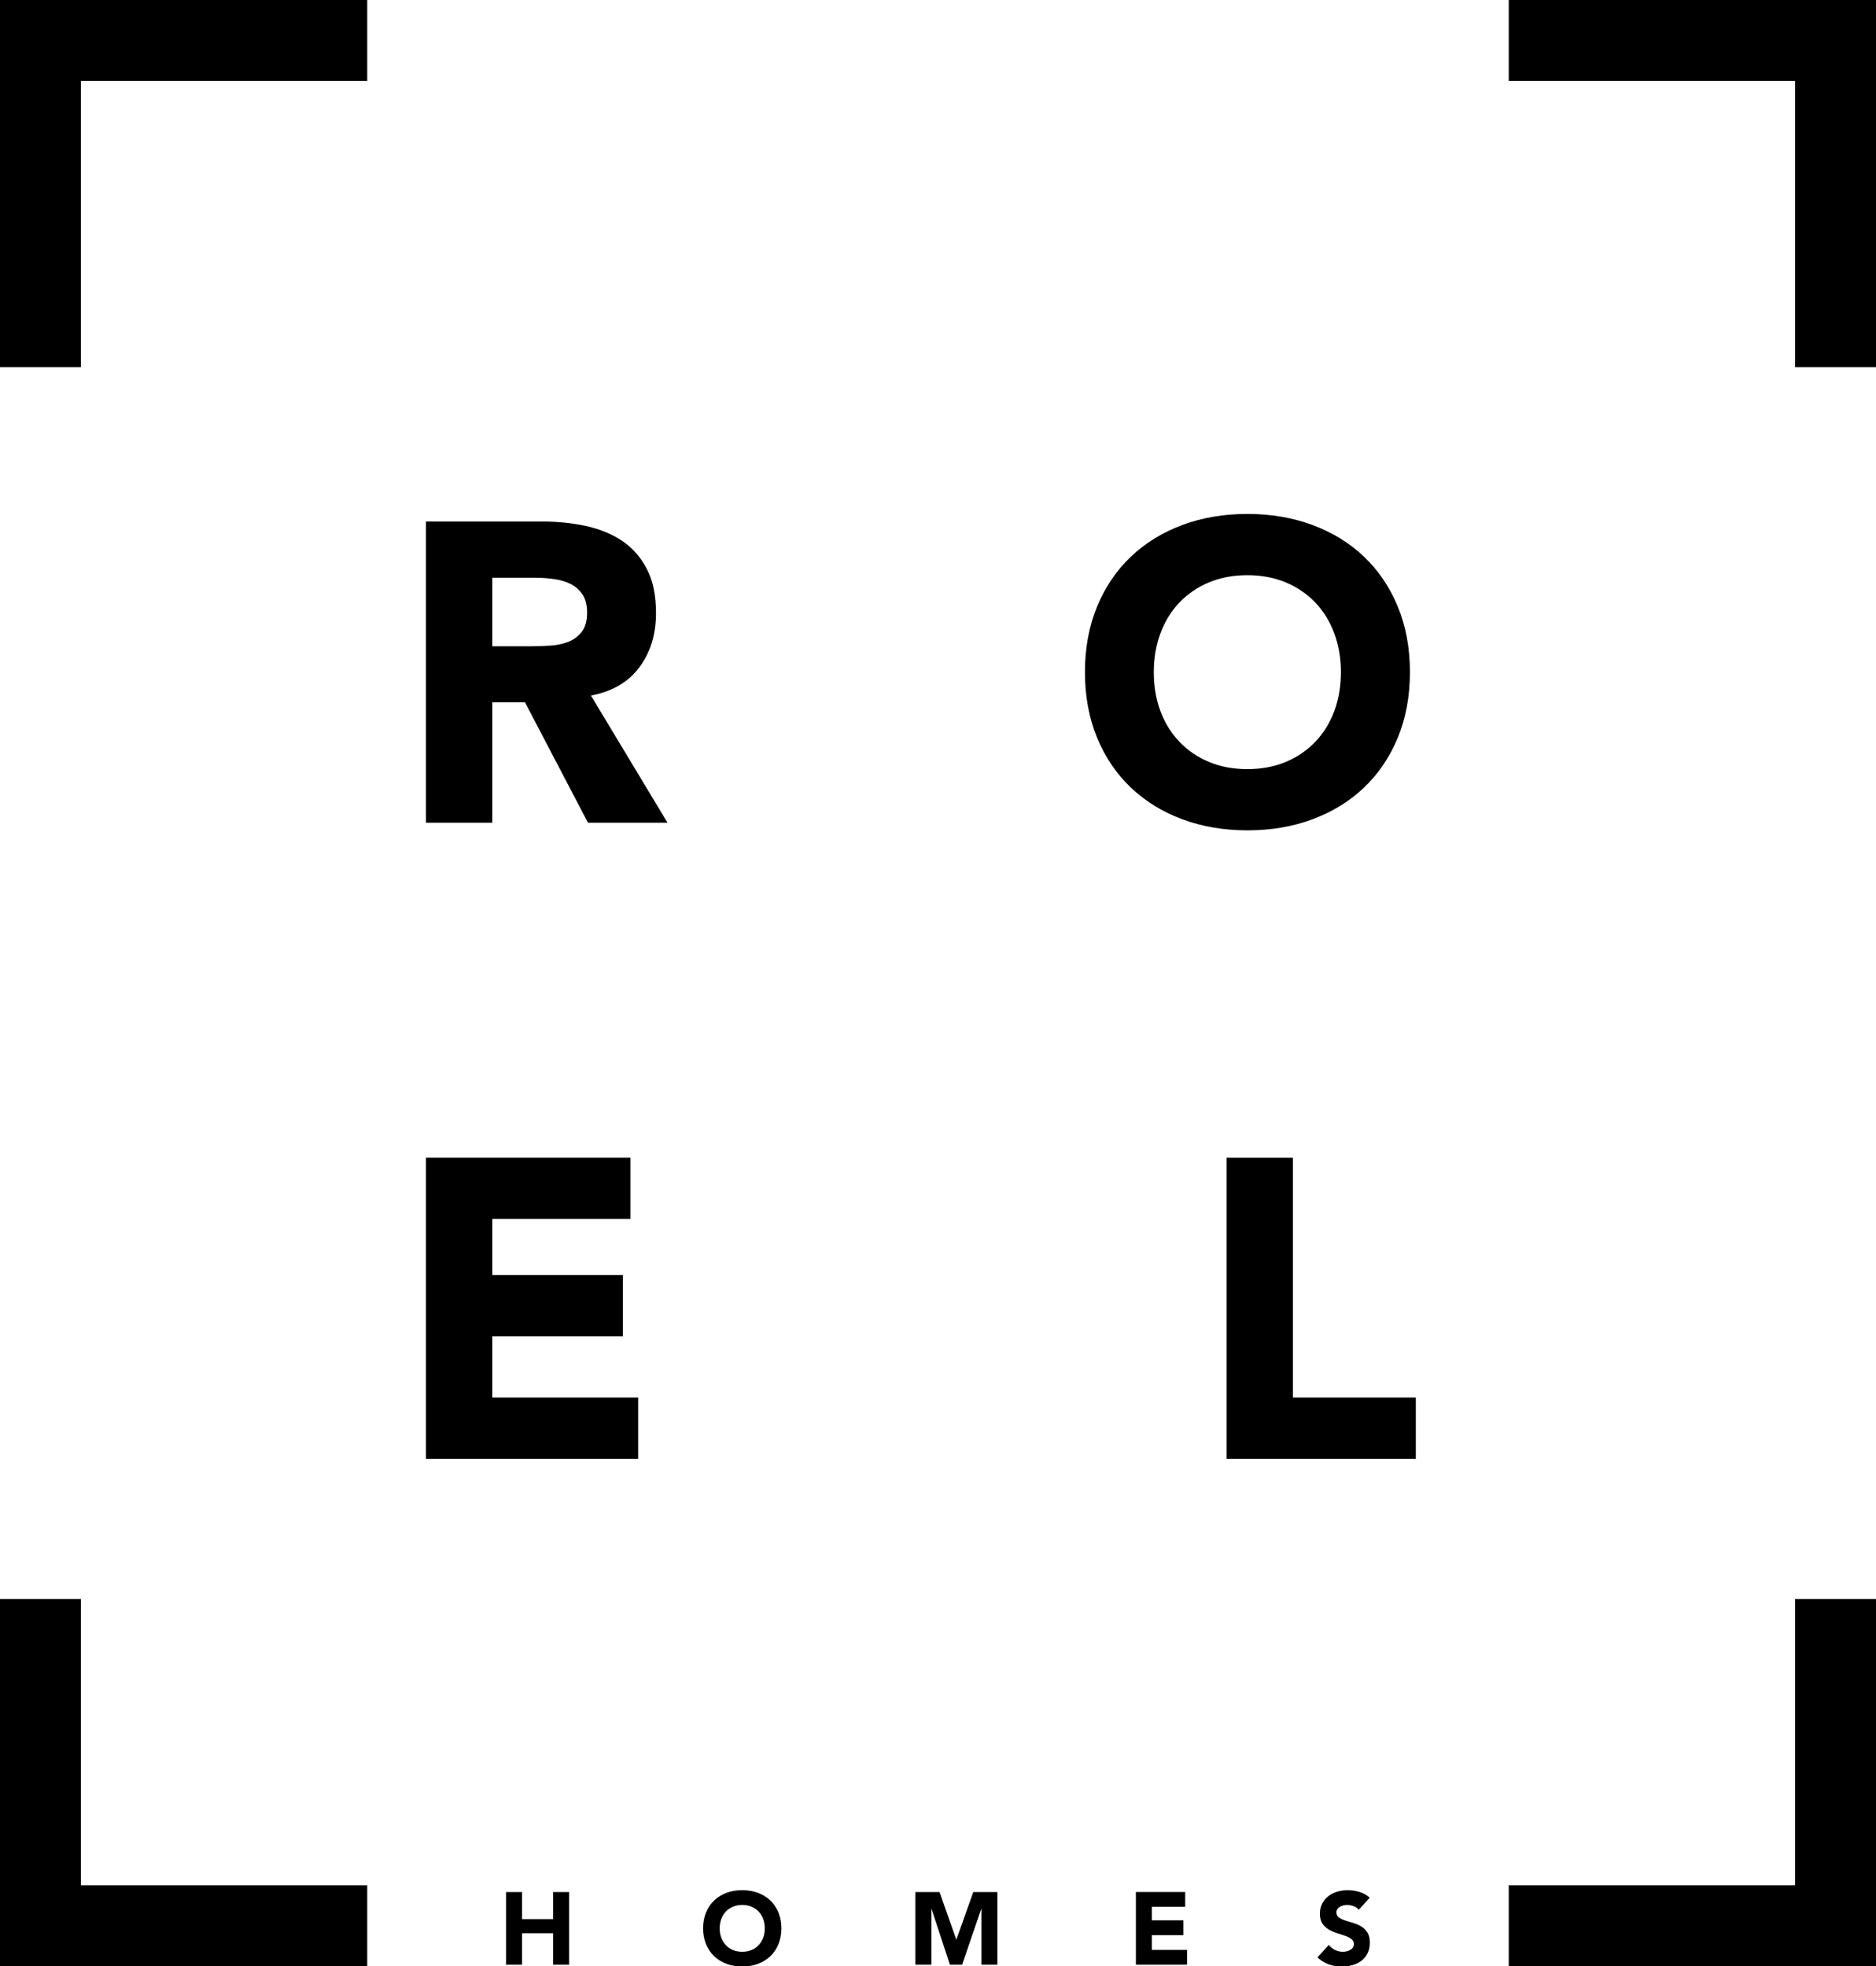 <?xml version="1.0" encoding="UTF-8"?>
<svg id="Layer_1" xmlns="http://www.w3.org/2000/svg" viewBox="0 0 494.93 518.74">
  <polygon points="96.88 21.35 96.88 0 60.89 0 0 0 0 60.9 0 96.88 21.35 96.88 21.35 21.35 96.88 21.35 96.88 21.35"/>
  <polygon points="494.93 518.74 494.93 457.84 494.93 421.85 473.58 421.85 473.58 497.39 398.04 497.39 398.04 518.74 434.03 518.74 494.93 518.74 494.93 518.74"/>
  <polygon points="494.93 96.88 494.93 60.9 494.93 0 434.03 0 398.04 0 398.04 21.35 473.58 21.35 473.58 96.88 494.93 96.88 494.93 96.88"/>
  <path d="M112.37,384.87h55.99v-16.16h-38.48v-16.16h34.44v-16.16h-34.44v-14.81h36.46v-16.16h-53.97v79.44h0ZM323.59,384.87h49.93v-16.16h-32.43v-63.28h-17.5v79.44h0Z"/>
  <path d="M112.37,217.05h17.5v-31.75h8.64l16.61,31.75h20.98l-20.2-33.55c5.61-1.05,9.87-3.53,12.79-7.46,2.92-3.93,4.38-8.7,4.38-14.31,0-4.64-.8-8.51-2.41-11.61-1.61-3.1-3.78-5.57-6.51-7.41-2.73-1.83-5.91-3.14-9.54-3.93-3.63-.79-7.46-1.18-11.5-1.18h-30.74v79.44h0ZM129.88,152.43h11.44c1.57,0,3.18.11,4.82.34,1.64.22,3.1.66,4.38,1.29,1.27.64,2.32,1.55,3.14,2.75.82,1.2,1.23,2.8,1.23,4.82,0,2.17-.47,3.85-1.4,5.05-.94,1.2-2.11,2.08-3.53,2.64-1.42.56-3.01.9-4.77,1.01-1.76.11-3.42.17-4.99.17h-10.32v-18.06h0ZM289.43,194.61c2.13,5.16,5.11,9.56,8.92,13.18,3.81,3.63,8.34,6.41,13.58,8.36,5.23,1.94,10.96,2.92,17.17,2.92s11.93-.97,17.17-2.92c5.23-1.94,9.76-4.73,13.58-8.36,3.81-3.63,6.79-8.02,8.92-13.18,2.13-5.16,3.2-10.92,3.2-17.28s-1.07-12.12-3.2-17.28c-2.13-5.16-5.1-9.55-8.92-13.18-3.81-3.63-8.34-6.41-13.58-8.36-5.24-1.94-10.96-2.92-17.17-2.92s-11.93.97-17.17,2.92c-5.24,1.95-9.76,4.73-13.58,8.36-3.81,3.63-6.79,8.02-8.92,13.18-2.13,5.16-3.2,10.92-3.2,17.28s1.07,12.12,3.2,17.28h0ZM306.14,167.12c1.16-3.14,2.82-5.85,4.99-8.13,2.17-2.28,4.77-4.06,7.8-5.33,3.03-1.27,6.41-1.91,10.15-1.91s7.12.64,10.15,1.91c3.03,1.27,5.63,3.05,7.8,5.33,2.17,2.28,3.83,4.99,4.99,8.13,1.16,3.14,1.74,6.55,1.74,10.21s-.58,7.16-1.74,10.27c-1.16,3.1-2.82,5.8-4.99,8.08-2.17,2.28-4.77,4.06-7.8,5.33-3.03,1.27-6.41,1.91-10.15,1.91s-7.12-.63-10.15-1.91c-3.03-1.27-5.63-3.05-7.8-5.33-2.17-2.28-3.83-4.97-4.99-8.08-1.16-3.1-1.74-6.53-1.74-10.27s.58-7.07,1.74-10.21h0Z"/>
  <path d="M133.51,518.34h4.22v-8.28h8.2v8.28h4.22v-19.16h-4.22v7.14h-8.2v-7.14h-4.22v19.16h0ZM186.26,512.92c.51,1.24,1.23,2.3,2.15,3.18.92.88,2.01,1.55,3.27,2.02,1.26.47,2.64.7,4.14.7s2.88-.23,4.14-.7c1.26-.47,2.35-1.14,3.27-2.02.92-.87,1.64-1.93,2.15-3.18.51-1.24.77-2.63.77-4.17s-.26-2.92-.77-4.17c-.51-1.24-1.23-2.3-2.15-3.18-.92-.87-2.01-1.55-3.27-2.02-1.26-.47-2.64-.7-4.14-.7s-2.88.23-4.14.7c-1.26.47-2.35,1.14-3.27,2.02-.92.88-1.64,1.93-2.15,3.18-.51,1.24-.77,2.63-.77,4.17s.26,2.92.77,4.17h0ZM190.29,506.29c.28-.76.68-1.41,1.2-1.96.52-.55,1.15-.98,1.88-1.29.73-.31,1.55-.46,2.45-.46s1.72.15,2.45.46c.73.31,1.36.74,1.88,1.29.52.55.92,1.2,1.2,1.96.28.76.42,1.58.42,2.46s-.14,1.73-.42,2.48c-.28.75-.68,1.4-1.2,1.95-.52.55-1.15.98-1.88,1.29-.73.31-1.55.46-2.45.46s-1.72-.15-2.45-.46c-.73-.31-1.36-.73-1.88-1.29-.52-.55-.92-1.2-1.2-1.95-.28-.75-.42-1.57-.42-2.48s.14-1.7.42-2.46h0ZM241.5,518.34h4.22v-14.69h.05l4.84,14.69h3.22l5.03-14.69h.05v14.69h4.22v-19.16h-6.36l-4.44,12.5h-.05l-4.41-12.5h-6.39v19.16h0ZM299.67,518.34h13.5v-3.9h-9.28v-3.9h8.31v-3.9h-8.31v-3.57h8.79v-3.9h-13.01v19.16h0ZM361.39,500.69c-.81-.72-1.72-1.24-2.73-1.54-1.01-.31-2.06-.46-3.14-.46-.94,0-1.85.13-2.73.39-.88.26-1.66.65-2.34,1.18-.68.52-1.22,1.17-1.62,1.95-.41.78-.61,1.68-.61,2.71s.22,1.92.66,2.57c.44.65,1,1.17,1.66,1.57.67.4,1.39.71,2.16.95.78.23,1.5.47,2.16.7.67.23,1.22.52,1.66.85.44.33.66.79.66,1.37,0,.34-.09.64-.26.89-.17.25-.4.46-.68.62-.28.16-.6.28-.95.37-.35.08-.7.12-1.04.12-.7,0-1.38-.16-2.04-.47-.66-.32-1.2-.76-1.64-1.34l-3,3.3c.92.85,1.91,1.46,2.98,1.84,1.06.38,2.22.57,3.46.57.99,0,1.93-.13,2.83-.38.89-.25,1.68-.64,2.35-1.16.68-.52,1.21-1.18,1.61-1.98.4-.79.6-1.72.6-2.79,0-1.12-.22-2.01-.65-2.68-.43-.67-.98-1.2-1.64-1.6-.66-.4-1.37-.7-2.12-.92-.76-.22-1.47-.43-2.12-.65-.66-.22-1.2-.48-1.64-.78-.43-.31-.65-.75-.65-1.33,0-.36.09-.67.27-.92.18-.25.41-.46.7-.61.29-.15.6-.27.92-.34.32-.07.64-.11.95-.11.52,0,1.08.1,1.66.31.59.21,1.05.53,1.39.96l2.9-3.17h0Z"/>
  <polygon points="0 421.85 0 457.84 0 518.74 60.89 518.74 96.88 518.74 96.88 497.39 21.35 497.39 21.35 421.85 0 421.85 0 421.85"/>
</svg>